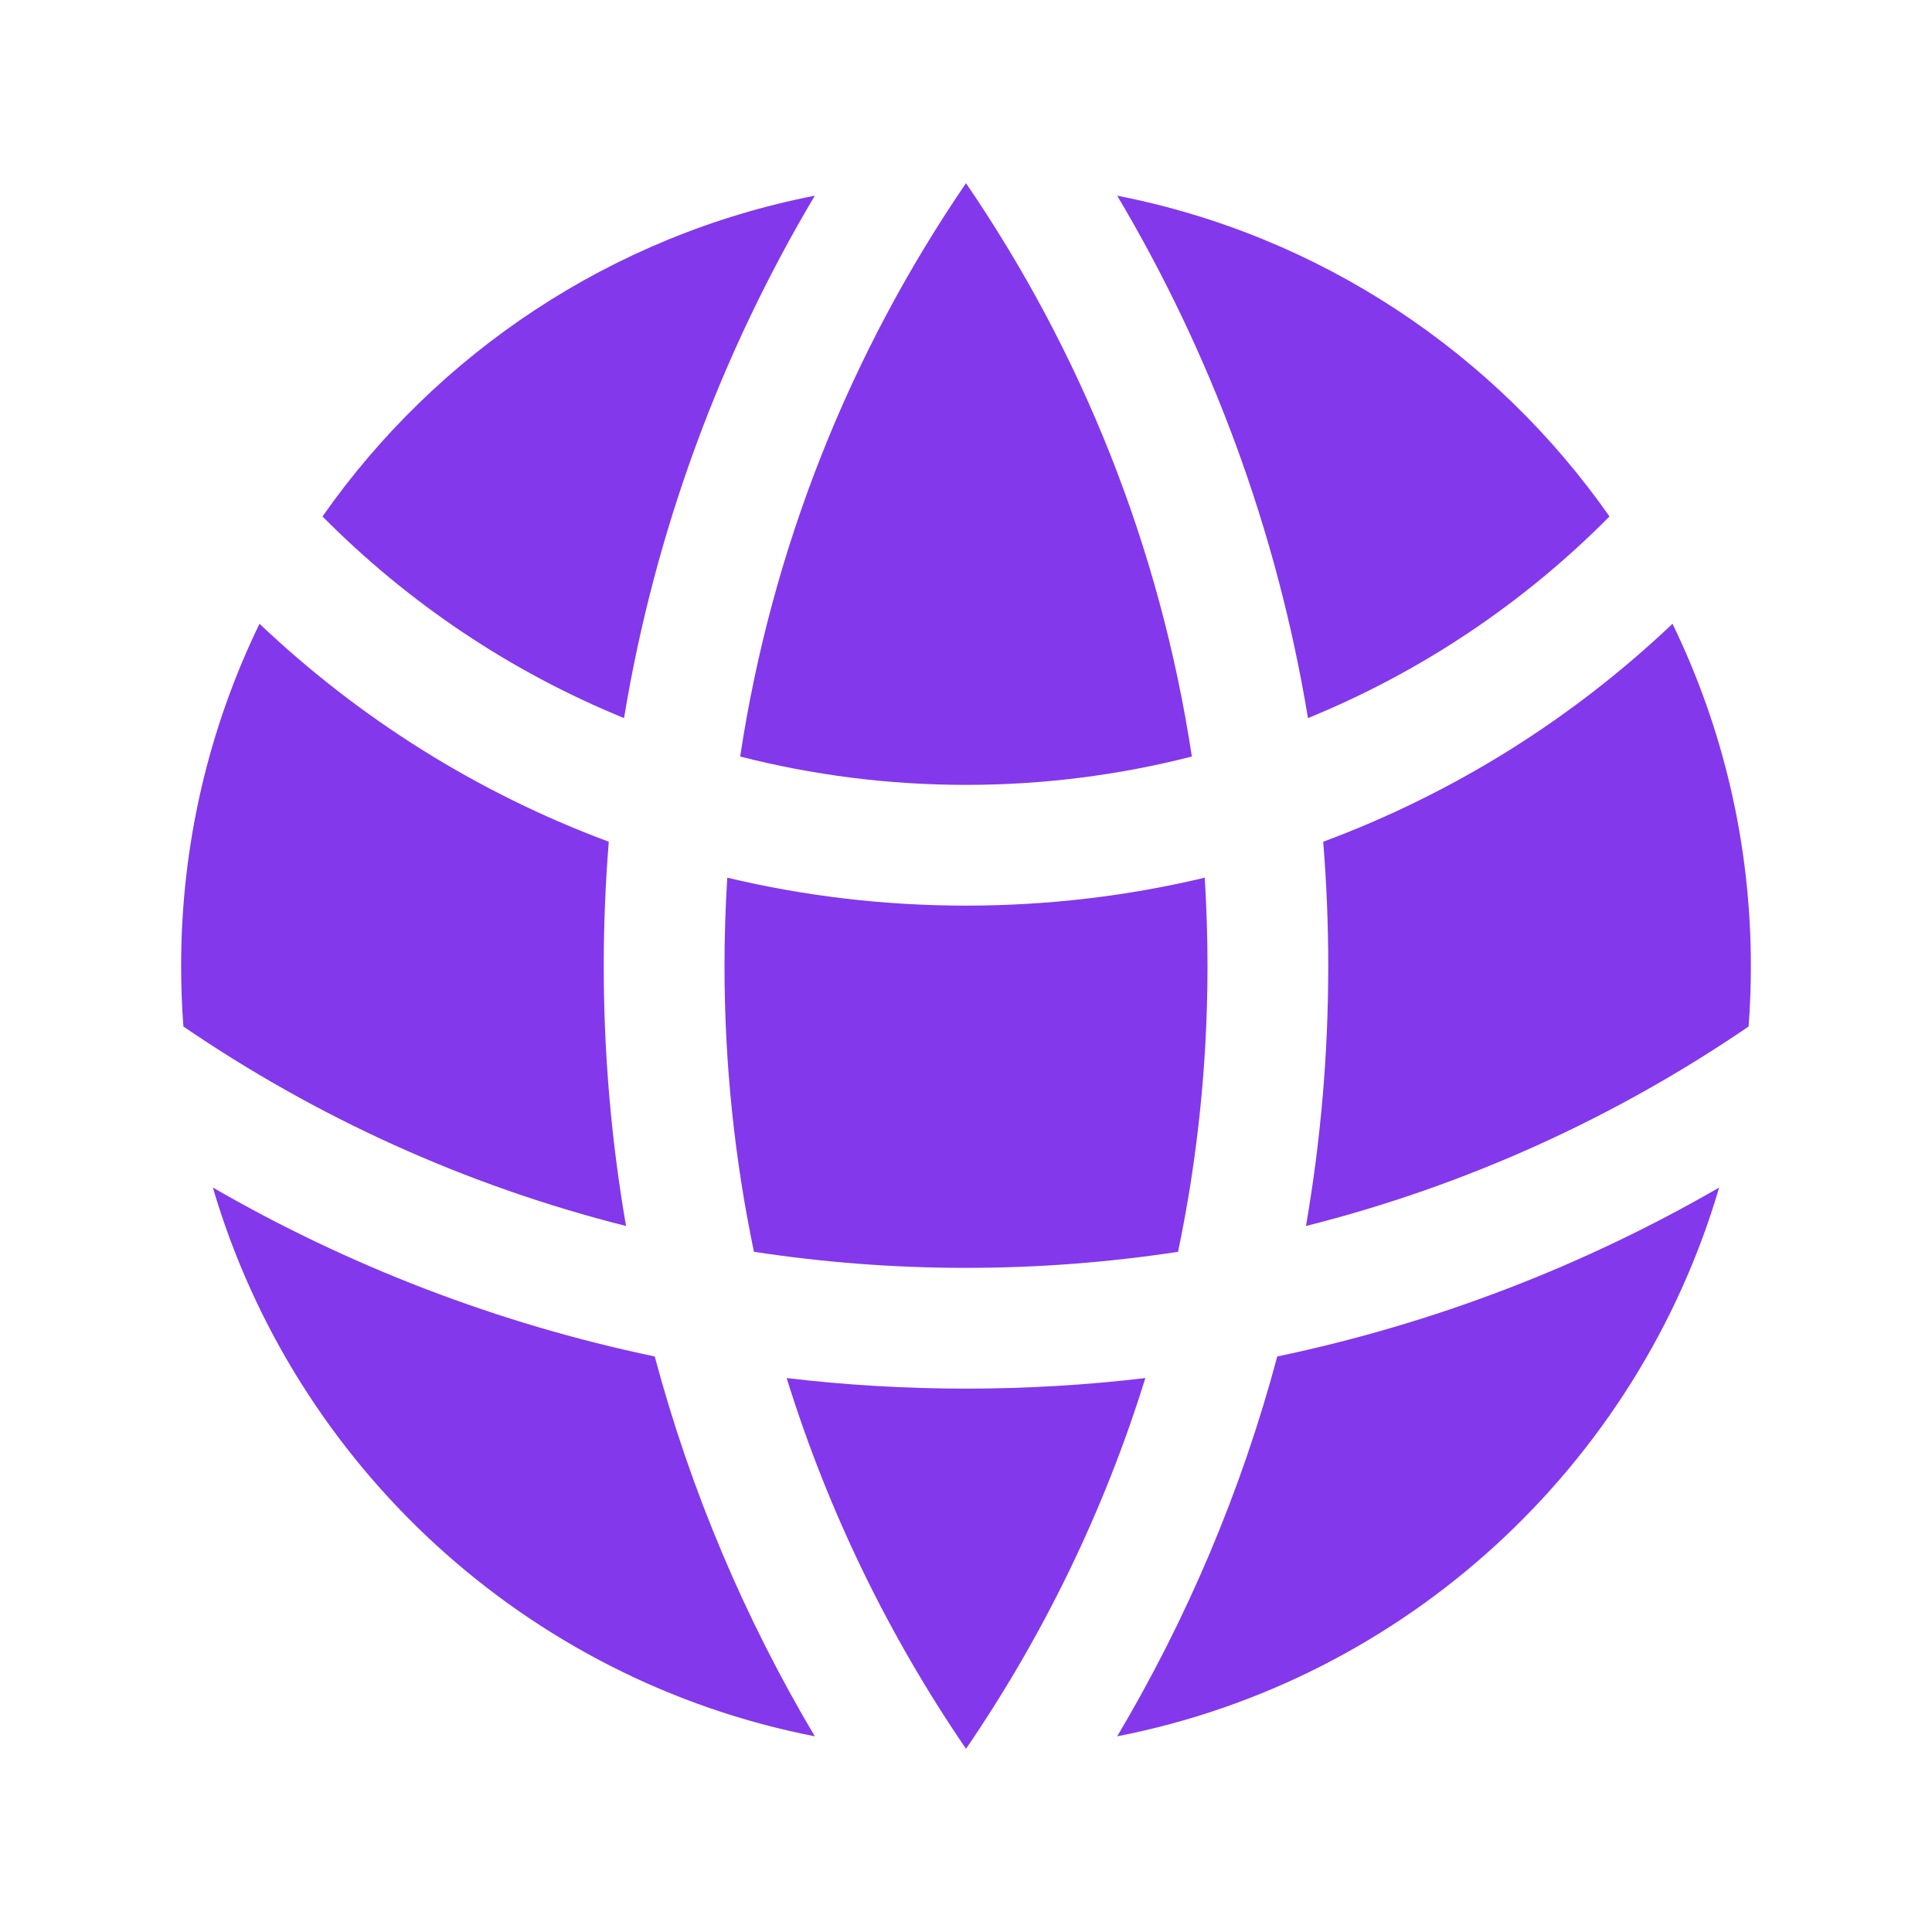 <svg width="28" height="28" viewBox="0 0 28 28" fill="none" xmlns="http://www.w3.org/2000/svg">
<path d="M25.342 14.877C25.364 14.588 25.375 14.295 25.375 14C25.375 12.222 24.967 10.539 24.239 9.04C22.796 10.41 21.078 11.493 19.177 12.199C19.225 12.793 19.25 13.394 19.25 14C19.25 15.285 19.139 16.544 18.927 17.768C21.252 17.182 23.417 16.192 25.342 14.877Z" fill="#8338EC"/>
<path d="M17.073 18.142C17.353 16.805 17.5 15.42 17.5 14C17.5 13.57 17.486 13.144 17.46 12.72C16.35 12.985 15.191 13.125 14 13.125C12.809 13.125 11.65 12.985 10.54 12.72C10.514 13.144 10.5 13.57 10.5 14C10.5 15.42 10.647 16.805 10.927 18.142C11.929 18.295 12.955 18.375 14 18.375C15.045 18.375 16.071 18.295 17.073 18.142Z" fill="#8338EC"/>
<path d="M11.401 19.972C12.253 20.073 13.121 20.125 14 20.125C14.879 20.125 15.747 20.073 16.599 19.972C16 21.904 15.117 23.711 14 25.345C12.883 23.711 12 21.904 11.401 19.972Z" fill="#8338EC"/>
<path d="M9.073 17.768C8.861 16.544 8.75 15.285 8.75 14C8.75 13.394 8.775 12.793 8.823 12.199C6.922 11.493 5.204 10.41 3.761 9.04C3.033 10.539 2.625 12.222 2.625 14C2.625 14.295 2.636 14.588 2.658 14.877C4.583 16.192 6.748 17.182 9.073 17.768Z" fill="#8338EC"/>
<path d="M24.915 17.211C23.73 21.246 20.37 24.349 16.191 25.164C17.201 23.464 17.988 21.616 18.511 19.659C20.797 19.18 22.953 18.344 24.915 17.211Z" fill="#8338EC"/>
<path d="M3.085 17.211C5.047 18.344 7.203 19.18 9.489 19.659C10.012 21.616 10.799 23.464 11.809 25.164C7.63 24.349 4.27 21.246 3.085 17.211Z" fill="#8338EC"/>
<path d="M16.191 2.836C19.132 3.41 21.669 5.117 23.326 7.485C22.091 8.732 20.608 9.733 18.956 10.407C18.506 7.68 17.551 5.123 16.191 2.836Z" fill="#8338EC"/>
<path d="M14 2.655C15.667 5.093 16.811 7.916 17.273 10.964C16.226 11.232 15.13 11.375 14 11.375C12.87 11.375 11.774 11.232 10.727 10.964C11.189 7.916 12.333 5.093 14 2.655Z" fill="#8338EC"/>
<path d="M11.809 2.836C10.449 5.123 9.494 7.68 9.044 10.407C7.392 9.733 5.909 8.732 4.674 7.485C6.331 5.117 8.868 3.41 11.809 2.836Z" fill="#8338EC"/>
</svg>
